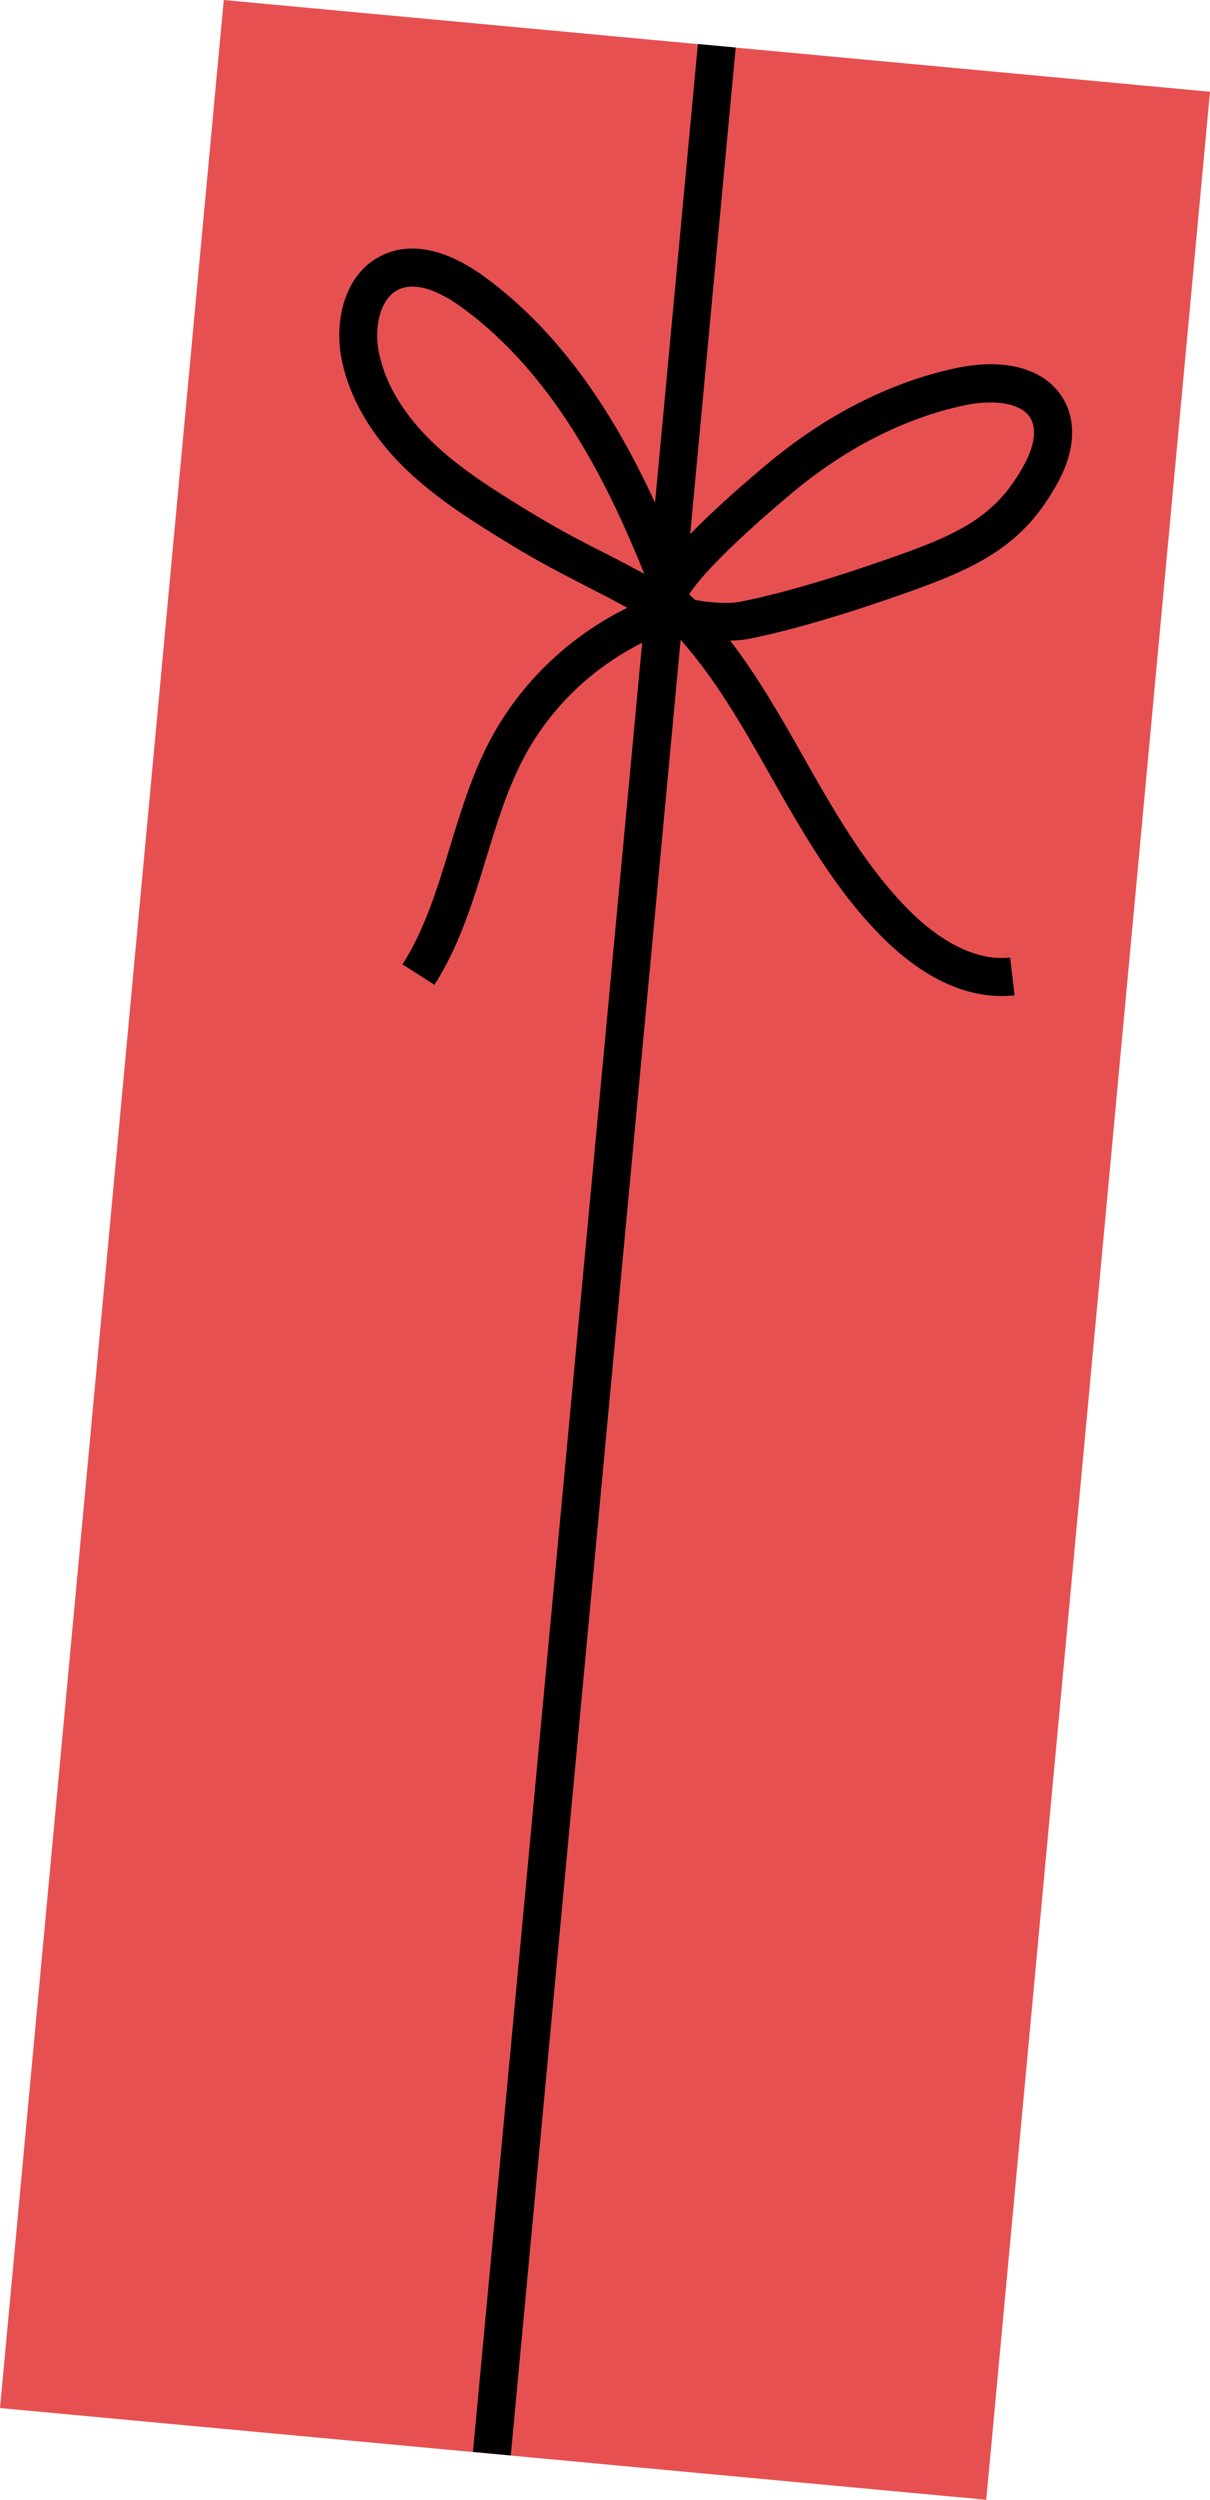 <?xml version="1.0" encoding="UTF-8"?>
<svg id="Ebene_1" data-name="Ebene 1" xmlns="http://www.w3.org/2000/svg" viewBox="0 0 72.3 149.33">
  <defs>
    <style>
      .cls-1 {
        fill: #e75051;
      }
    </style>
  </defs>
  <g id="Geschenk">
    <polygon class="cls-1" points="0 143.85 58.93 149.33 68.9 42.07 72.3 5.48 13.37 0 0 143.85"/>
  </g>
  <path d="M63.63,24c-.99-1.9-3.4-2.66-6.46-2.02-3.97.83-7.93,2.86-11.46,5.85l-.1.08c-1.94,1.64-3.34,2.94-4.37,4l2.72-29.07-2.26-.21-2.56,27.4c-2.32-5.03-5.44-10.01-10.18-13.49-2.25-1.64-4.34-2.1-6.04-1.33-2.36,1.07-2.96,3.98-2.51,6.24.47,2.37,1.84,4.69,3.98,6.71,1.84,1.74,3.98,3.06,6.05,4.33,1.74,1.07,3.18,1.8,4.57,2.52.82.42,1.63.83,2.47,1.3-3.44,1.69-6.35,4.45-8.16,7.84-1.1,2.06-1.78,4.3-2.44,6.46-.77,2.53-1.5,4.91-2.83,7l1.91,1.22c1.5-2.35,2.31-5,3.09-7.56.66-2.15,1.28-4.19,2.28-6.06,1.56-2.93,4.07-5.33,7.04-6.81l-10.11,108.07,2.26.21,10.15-108.46c2.1,2.37,3.71,5.18,5.38,8.14,1.89,3.33,3.84,6.77,6.6,9.56,1.66,1.68,4.2,3.58,7.18,3.58.26,0,.52-.01.79-.04l-.26-2.26c-2.55.29-4.92-1.68-6.1-2.88-2.55-2.58-4.43-5.88-6.24-9.08-1.34-2.37-2.71-4.78-4.39-6.97.38-.01.74-.04,1.02-.09,2.08-.4,4.95-1.21,7.89-2.21,5.47-1.86,8.43-3.03,10.68-7.17.96-1.76,1.1-3.47.41-4.8ZM31.62,30.56c-1.97-1.21-4.01-2.47-5.68-4.05-1.25-1.18-2.84-3.09-3.31-5.5-.28-1.42.05-3.2,1.22-3.73.25-.11.52-.16.8-.16,1,0,2.12.64,2.97,1.26,5.37,3.93,8.54,10.1,10.88,15.9-.87-.47-1.67-.89-2.46-1.29-1.42-.72-2.75-1.41-4.41-2.43ZM61.22,27.72c-1.85,3.41-4.23,4.34-9.42,6.1-2.85.97-5.62,1.75-7.59,2.13-.68.13-1.84.06-2.69-.12-.11-.11-.23-.22-.34-.33.49-.77,1.9-2.46,5.9-5.85l.1-.08c3.24-2.75,6.86-4.6,10.46-5.36,1.47-.31,3.39-.27,3.97.84.47.9-.12,2.16-.39,2.67Z"/>
</svg>